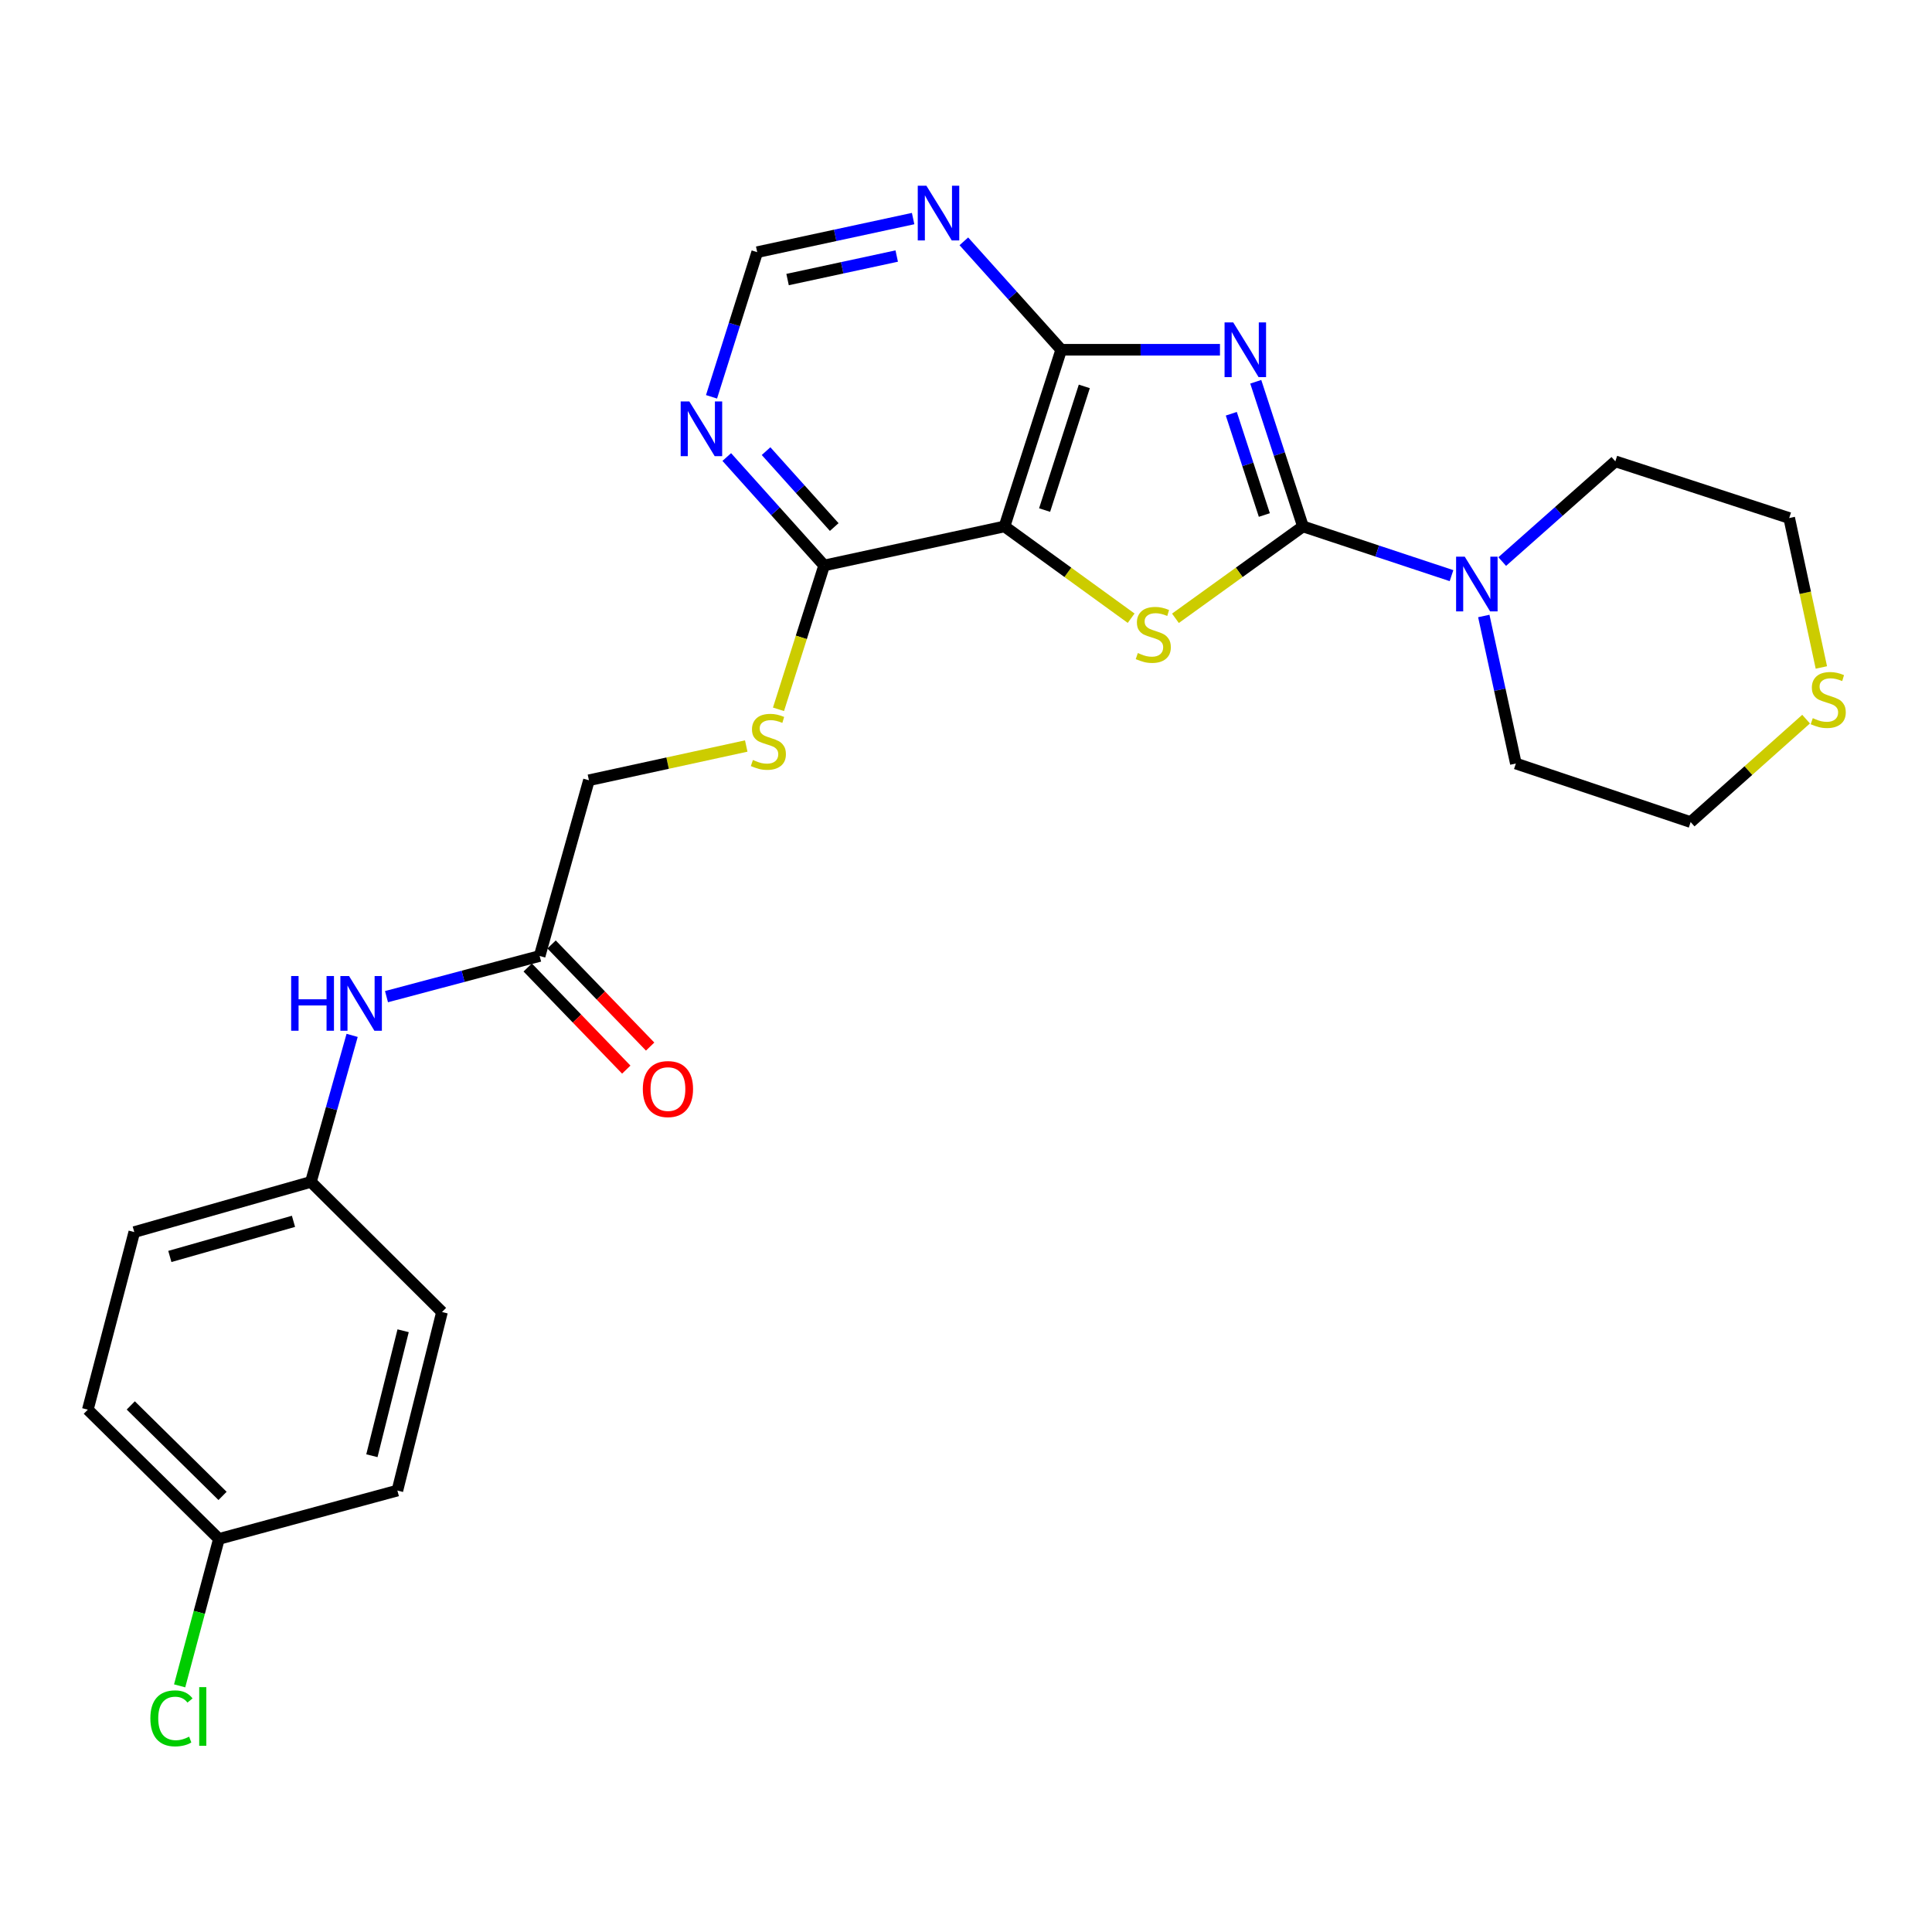 <?xml version='1.0' encoding='iso-8859-1'?>
<svg version='1.1' baseProfile='full'
              xmlns='http://www.w3.org/2000/svg'
                      xmlns:rdkit='http://www.rdkit.org/xml'
                      xmlns:xlink='http://www.w3.org/1999/xlink'
                  xml:space='preserve'
width='1000px' height='1000px' viewBox='0 0 1000 1000'>
<!-- END OF HEADER -->
<rect style='opacity:1.0;fill:#FFFFFF;stroke:none' width='1000' height='1000' x='0' y='0'> </rect>
<path class='bond-0' d='M 649.978,197.599 L 662.195,235.037' style='fill:none;fill-rule:evenodd;stroke:#0000FF;stroke-width:6px;stroke-linecap:butt;stroke-linejoin:miter;stroke-opacity:1' />
<path class='bond-0' d='M 662.195,235.037 L 674.413,272.475' style='fill:none;fill-rule:evenodd;stroke:#000000;stroke-width:6px;stroke-linecap:butt;stroke-linejoin:miter;stroke-opacity:1' />
<path class='bond-0' d='M 637.318,214.158 L 645.871,240.365' style='fill:none;fill-rule:evenodd;stroke:#0000FF;stroke-width:6px;stroke-linecap:butt;stroke-linejoin:miter;stroke-opacity:1' />
<path class='bond-0' d='M 645.871,240.365 L 654.423,266.571' style='fill:none;fill-rule:evenodd;stroke:#000000;stroke-width:6px;stroke-linecap:butt;stroke-linejoin:miter;stroke-opacity:1' />
<path class='bond-3' d='M 631.45,181.035 L 590.369,181.035' style='fill:none;fill-rule:evenodd;stroke:#0000FF;stroke-width:6px;stroke-linecap:butt;stroke-linejoin:miter;stroke-opacity:1' />
<path class='bond-3' d='M 590.369,181.035 L 549.287,181.035' style='fill:none;fill-rule:evenodd;stroke:#000000;stroke-width:6px;stroke-linecap:butt;stroke-linejoin:miter;stroke-opacity:1' />
<path class='bond-1' d='M 674.413,272.475 L 641.41,296.253' style='fill:none;fill-rule:evenodd;stroke:#000000;stroke-width:6px;stroke-linecap:butt;stroke-linejoin:miter;stroke-opacity:1' />
<path class='bond-1' d='M 641.41,296.253 L 608.406,320.031' style='fill:none;fill-rule:evenodd;stroke:#CCCC00;stroke-width:6px;stroke-linecap:butt;stroke-linejoin:miter;stroke-opacity:1' />
<path class='bond-4' d='M 674.413,272.475 L 712.858,285.214' style='fill:none;fill-rule:evenodd;stroke:#000000;stroke-width:6px;stroke-linecap:butt;stroke-linejoin:miter;stroke-opacity:1' />
<path class='bond-4' d='M 712.858,285.214 L 751.302,297.953' style='fill:none;fill-rule:evenodd;stroke:#0000FF;stroke-width:6px;stroke-linecap:butt;stroke-linejoin:miter;stroke-opacity:1' />
<path class='bond-26' d='M 585.481,319.988 L 552.707,296.231' style='fill:none;fill-rule:evenodd;stroke:#CCCC00;stroke-width:6px;stroke-linecap:butt;stroke-linejoin:miter;stroke-opacity:1' />
<path class='bond-26' d='M 552.707,296.231 L 519.933,272.475' style='fill:none;fill-rule:evenodd;stroke:#000000;stroke-width:6px;stroke-linecap:butt;stroke-linejoin:miter;stroke-opacity:1' />
<path class='bond-2' d='M 519.933,272.475 L 549.287,181.035' style='fill:none;fill-rule:evenodd;stroke:#000000;stroke-width:6px;stroke-linecap:butt;stroke-linejoin:miter;stroke-opacity:1' />
<path class='bond-2' d='M 540.686,264.008 L 561.234,199.999' style='fill:none;fill-rule:evenodd;stroke:#000000;stroke-width:6px;stroke-linecap:butt;stroke-linejoin:miter;stroke-opacity:1' />
<path class='bond-5' d='M 519.933,272.475 L 426.575,292.69' style='fill:none;fill-rule:evenodd;stroke:#000000;stroke-width:6px;stroke-linecap:butt;stroke-linejoin:miter;stroke-opacity:1' />
<path class='bond-6' d='M 549.287,181.035 L 524.087,152.973' style='fill:none;fill-rule:evenodd;stroke:#000000;stroke-width:6px;stroke-linecap:butt;stroke-linejoin:miter;stroke-opacity:1' />
<path class='bond-6' d='M 524.087,152.973 L 498.887,124.912' style='fill:none;fill-rule:evenodd;stroke:#0000FF;stroke-width:6px;stroke-linecap:butt;stroke-linejoin:miter;stroke-opacity:1' />
<path class='bond-22' d='M 777.547,290.661 L 806.821,264.725' style='fill:none;fill-rule:evenodd;stroke:#0000FF;stroke-width:6px;stroke-linecap:butt;stroke-linejoin:miter;stroke-opacity:1' />
<path class='bond-22' d='M 806.821,264.725 L 836.096,238.789' style='fill:none;fill-rule:evenodd;stroke:#000000;stroke-width:6px;stroke-linecap:butt;stroke-linejoin:miter;stroke-opacity:1' />
<path class='bond-23' d='M 768.008,318.834 L 776.308,357.015' style='fill:none;fill-rule:evenodd;stroke:#0000FF;stroke-width:6px;stroke-linecap:butt;stroke-linejoin:miter;stroke-opacity:1' />
<path class='bond-23' d='M 776.308,357.015 L 784.609,395.197' style='fill:none;fill-rule:evenodd;stroke:#000000;stroke-width:6px;stroke-linecap:butt;stroke-linejoin:miter;stroke-opacity:1' />
<path class='bond-8' d='M 426.575,292.69 L 414.76,329.914' style='fill:none;fill-rule:evenodd;stroke:#000000;stroke-width:6px;stroke-linecap:butt;stroke-linejoin:miter;stroke-opacity:1' />
<path class='bond-8' d='M 414.76,329.914 L 402.946,367.138' style='fill:none;fill-rule:evenodd;stroke:#CCCC00;stroke-width:6px;stroke-linecap:butt;stroke-linejoin:miter;stroke-opacity:1' />
<path class='bond-27' d='M 426.575,292.69 L 401.375,264.625' style='fill:none;fill-rule:evenodd;stroke:#000000;stroke-width:6px;stroke-linecap:butt;stroke-linejoin:miter;stroke-opacity:1' />
<path class='bond-27' d='M 401.375,264.625 L 376.175,236.56' style='fill:none;fill-rule:evenodd;stroke:#0000FF;stroke-width:6px;stroke-linecap:butt;stroke-linejoin:miter;stroke-opacity:1' />
<path class='bond-27' d='M 431.792,272.798 L 414.152,253.152' style='fill:none;fill-rule:evenodd;stroke:#000000;stroke-width:6px;stroke-linecap:butt;stroke-linejoin:miter;stroke-opacity:1' />
<path class='bond-27' d='M 414.152,253.152 L 396.512,233.507' style='fill:none;fill-rule:evenodd;stroke:#0000FF;stroke-width:6px;stroke-linecap:butt;stroke-linejoin:miter;stroke-opacity:1' />
<path class='bond-10' d='M 472.63,113.136 L 432.278,121.828' style='fill:none;fill-rule:evenodd;stroke:#0000FF;stroke-width:6px;stroke-linecap:butt;stroke-linejoin:miter;stroke-opacity:1' />
<path class='bond-10' d='M 432.278,121.828 L 391.926,130.521' style='fill:none;fill-rule:evenodd;stroke:#000000;stroke-width:6px;stroke-linecap:butt;stroke-linejoin:miter;stroke-opacity:1' />
<path class='bond-10' d='M 464.141,132.531 L 435.894,138.615' style='fill:none;fill-rule:evenodd;stroke:#0000FF;stroke-width:6px;stroke-linecap:butt;stroke-linejoin:miter;stroke-opacity:1' />
<path class='bond-10' d='M 435.894,138.615 L 407.648,144.7' style='fill:none;fill-rule:evenodd;stroke:#000000;stroke-width:6px;stroke-linecap:butt;stroke-linejoin:miter;stroke-opacity:1' />
<path class='bond-7' d='M 368.286,205.394 L 380.106,167.958' style='fill:none;fill-rule:evenodd;stroke:#0000FF;stroke-width:6px;stroke-linecap:butt;stroke-linejoin:miter;stroke-opacity:1' />
<path class='bond-7' d='M 380.106,167.958 L 391.926,130.521' style='fill:none;fill-rule:evenodd;stroke:#000000;stroke-width:6px;stroke-linecap:butt;stroke-linejoin:miter;stroke-opacity:1' />
<path class='bond-14' d='M 386.251,386.137 L 345.539,394.998' style='fill:none;fill-rule:evenodd;stroke:#CCCC00;stroke-width:6px;stroke-linecap:butt;stroke-linejoin:miter;stroke-opacity:1' />
<path class='bond-14' d='M 345.539,394.998 L 304.826,403.859' style='fill:none;fill-rule:evenodd;stroke:#000000;stroke-width:6px;stroke-linecap:butt;stroke-linejoin:miter;stroke-opacity:1' />
<path class='bond-9' d='M 279.317,494.813 L 304.826,403.859' style='fill:none;fill-rule:evenodd;stroke:#000000;stroke-width:6px;stroke-linecap:butt;stroke-linejoin:miter;stroke-opacity:1' />
<path class='bond-11' d='M 279.317,494.813 L 239.684,505.338' style='fill:none;fill-rule:evenodd;stroke:#000000;stroke-width:6px;stroke-linecap:butt;stroke-linejoin:miter;stroke-opacity:1' />
<path class='bond-11' d='M 239.684,505.338 L 200.052,515.863' style='fill:none;fill-rule:evenodd;stroke:#0000FF;stroke-width:6px;stroke-linecap:butt;stroke-linejoin:miter;stroke-opacity:1' />
<path class='bond-13' d='M 273.139,500.775 L 298.647,527.204' style='fill:none;fill-rule:evenodd;stroke:#000000;stroke-width:6px;stroke-linecap:butt;stroke-linejoin:miter;stroke-opacity:1' />
<path class='bond-13' d='M 298.647,527.204 L 324.156,553.632' style='fill:none;fill-rule:evenodd;stroke:#FF0000;stroke-width:6px;stroke-linecap:butt;stroke-linejoin:miter;stroke-opacity:1' />
<path class='bond-13' d='M 285.494,488.85 L 311.003,515.278' style='fill:none;fill-rule:evenodd;stroke:#000000;stroke-width:6px;stroke-linecap:butt;stroke-linejoin:miter;stroke-opacity:1' />
<path class='bond-13' d='M 311.003,515.278 L 336.511,541.706' style='fill:none;fill-rule:evenodd;stroke:#FF0000;stroke-width:6px;stroke-linecap:butt;stroke-linejoin:miter;stroke-opacity:1' />
<path class='bond-15' d='M 182.263,535.909 L 171.594,573.826' style='fill:none;fill-rule:evenodd;stroke:#0000FF;stroke-width:6px;stroke-linecap:butt;stroke-linejoin:miter;stroke-opacity:1' />
<path class='bond-15' d='M 171.594,573.826 L 160.926,611.744' style='fill:none;fill-rule:evenodd;stroke:#000000;stroke-width:6px;stroke-linecap:butt;stroke-linejoin:miter;stroke-opacity:1' />
<path class='bond-12' d='M 934.826,372.222 L 904.951,398.864' style='fill:none;fill-rule:evenodd;stroke:#CCCC00;stroke-width:6px;stroke-linecap:butt;stroke-linejoin:miter;stroke-opacity:1' />
<path class='bond-12' d='M 904.951,398.864 L 875.076,425.505' style='fill:none;fill-rule:evenodd;stroke:#000000;stroke-width:6px;stroke-linecap:butt;stroke-linejoin:miter;stroke-opacity:1' />
<path class='bond-28' d='M 942.735,345.477 L 934.411,306.806' style='fill:none;fill-rule:evenodd;stroke:#CCCC00;stroke-width:6px;stroke-linecap:butt;stroke-linejoin:miter;stroke-opacity:1' />
<path class='bond-28' d='M 934.411,306.806 L 926.086,268.134' style='fill:none;fill-rule:evenodd;stroke:#000000;stroke-width:6px;stroke-linecap:butt;stroke-linejoin:miter;stroke-opacity:1' />
<path class='bond-18' d='M 160.926,611.744 L 228.783,679.096' style='fill:none;fill-rule:evenodd;stroke:#000000;stroke-width:6px;stroke-linecap:butt;stroke-linejoin:miter;stroke-opacity:1' />
<path class='bond-19' d='M 160.926,611.744 L 69.505,637.721' style='fill:none;fill-rule:evenodd;stroke:#000000;stroke-width:6px;stroke-linecap:butt;stroke-linejoin:miter;stroke-opacity:1' />
<path class='bond-19' d='M 151.906,632.158 L 87.912,650.342' style='fill:none;fill-rule:evenodd;stroke:#000000;stroke-width:6px;stroke-linecap:butt;stroke-linejoin:miter;stroke-opacity:1' />
<path class='bond-16' d='M 113.312,796.542 L 45.455,729.638' style='fill:none;fill-rule:evenodd;stroke:#000000;stroke-width:6px;stroke-linecap:butt;stroke-linejoin:miter;stroke-opacity:1' />
<path class='bond-16' d='M 115.19,774.278 L 67.689,727.446' style='fill:none;fill-rule:evenodd;stroke:#000000;stroke-width:6px;stroke-linecap:butt;stroke-linejoin:miter;stroke-opacity:1' />
<path class='bond-17' d='M 113.312,796.542 L 103.146,834.572' style='fill:none;fill-rule:evenodd;stroke:#000000;stroke-width:6px;stroke-linecap:butt;stroke-linejoin:miter;stroke-opacity:1' />
<path class='bond-17' d='M 103.146,834.572 L 92.981,872.602' style='fill:none;fill-rule:evenodd;stroke:#00CC00;stroke-width:6px;stroke-linecap:butt;stroke-linejoin:miter;stroke-opacity:1' />
<path class='bond-29' d='M 113.312,796.542 L 205.687,771.509' style='fill:none;fill-rule:evenodd;stroke:#000000;stroke-width:6px;stroke-linecap:butt;stroke-linejoin:miter;stroke-opacity:1' />
<path class='bond-21' d='M 228.783,679.096 L 205.687,771.509' style='fill:none;fill-rule:evenodd;stroke:#000000;stroke-width:6px;stroke-linecap:butt;stroke-linejoin:miter;stroke-opacity:1' />
<path class='bond-21' d='M 208.66,688.794 L 192.492,753.483' style='fill:none;fill-rule:evenodd;stroke:#000000;stroke-width:6px;stroke-linecap:butt;stroke-linejoin:miter;stroke-opacity:1' />
<path class='bond-20' d='M 69.505,637.721 L 45.455,729.638' style='fill:none;fill-rule:evenodd;stroke:#000000;stroke-width:6px;stroke-linecap:butt;stroke-linejoin:miter;stroke-opacity:1' />
<path class='bond-25' d='M 836.096,238.789 L 926.086,268.134' style='fill:none;fill-rule:evenodd;stroke:#000000;stroke-width:6px;stroke-linecap:butt;stroke-linejoin:miter;stroke-opacity:1' />
<path class='bond-24' d='M 784.609,395.197 L 875.076,425.505' style='fill:none;fill-rule:evenodd;stroke:#000000;stroke-width:6px;stroke-linecap:butt;stroke-linejoin:miter;stroke-opacity:1' />
<path  class='atom-0' d='M 638.312 166.875
L 647.592 181.875
Q 648.512 183.355, 649.992 186.035
Q 651.472 188.715, 651.552 188.875
L 651.552 166.875
L 655.312 166.875
L 655.312 195.195
L 651.432 195.195
L 641.472 178.795
Q 640.312 176.875, 639.072 174.675
Q 637.872 172.475, 637.512 171.795
L 637.512 195.195
L 633.832 195.195
L 633.832 166.875
L 638.312 166.875
' fill='#0000FF'/>
<path  class='atom-2' d='M 588.939 338.013
Q 589.259 338.133, 590.579 338.693
Q 591.899 339.253, 593.339 339.613
Q 594.819 339.933, 596.259 339.933
Q 598.939 339.933, 600.499 338.653
Q 602.059 337.333, 602.059 335.053
Q 602.059 333.493, 601.259 332.533
Q 600.499 331.573, 599.299 331.053
Q 598.099 330.533, 596.099 329.933
Q 593.579 329.173, 592.059 328.453
Q 590.579 327.733, 589.499 326.213
Q 588.459 324.693, 588.459 322.133
Q 588.459 318.573, 590.859 316.373
Q 593.299 314.173, 598.099 314.173
Q 601.379 314.173, 605.099 315.733
L 604.179 318.813
Q 600.779 317.413, 598.219 317.413
Q 595.459 317.413, 593.939 318.573
Q 592.419 319.693, 592.459 321.653
Q 592.459 323.173, 593.219 324.093
Q 594.019 325.013, 595.139 325.533
Q 596.299 326.053, 598.219 326.653
Q 600.779 327.453, 602.299 328.253
Q 603.819 329.053, 604.899 330.693
Q 606.019 332.293, 606.019 335.053
Q 606.019 338.973, 603.379 341.093
Q 600.779 343.173, 596.419 343.173
Q 593.899 343.173, 591.979 342.613
Q 590.099 342.093, 587.859 341.173
L 588.939 338.013
' fill='#CCCC00'/>
<path  class='atom-5' d='M 758.153 288.137
L 767.433 303.137
Q 768.353 304.617, 769.833 307.297
Q 771.313 309.977, 771.393 310.137
L 771.393 288.137
L 775.153 288.137
L 775.153 316.457
L 771.273 316.457
L 761.313 300.057
Q 760.153 298.137, 758.913 295.937
Q 757.713 293.737, 757.353 293.057
L 757.353 316.457
L 753.673 316.457
L 753.673 288.137
L 758.153 288.137
' fill='#0000FF'/>
<path  class='atom-7' d='M 479.51 96.146
L 488.79 111.146
Q 489.71 112.626, 491.19 115.306
Q 492.67 117.986, 492.75 118.146
L 492.75 96.146
L 496.51 96.146
L 496.51 124.466
L 492.63 124.466
L 482.67 108.066
Q 481.51 106.146, 480.27 103.946
Q 479.07 101.746, 478.71 101.066
L 478.71 124.466
L 475.03 124.466
L 475.03 96.146
L 479.51 96.146
' fill='#0000FF'/>
<path  class='atom-8' d='M 356.798 207.791
L 366.078 222.791
Q 366.998 224.271, 368.478 226.951
Q 369.958 229.631, 370.038 229.791
L 370.038 207.791
L 373.798 207.791
L 373.798 236.111
L 369.918 236.111
L 359.958 219.711
Q 358.798 217.791, 357.558 215.591
Q 356.358 213.391, 355.998 212.711
L 355.998 236.111
L 352.318 236.111
L 352.318 207.791
L 356.798 207.791
' fill='#0000FF'/>
<path  class='atom-9' d='M 389.707 393.364
Q 390.027 393.484, 391.347 394.044
Q 392.667 394.604, 394.107 394.964
Q 395.587 395.284, 397.027 395.284
Q 399.707 395.284, 401.267 394.004
Q 402.827 392.684, 402.827 390.404
Q 402.827 388.844, 402.027 387.884
Q 401.267 386.924, 400.067 386.404
Q 398.867 385.884, 396.867 385.284
Q 394.347 384.524, 392.827 383.804
Q 391.347 383.084, 390.267 381.564
Q 389.227 380.044, 389.227 377.484
Q 389.227 373.924, 391.627 371.724
Q 394.067 369.524, 398.867 369.524
Q 402.147 369.524, 405.867 371.084
L 404.947 374.164
Q 401.547 372.764, 398.987 372.764
Q 396.227 372.764, 394.707 373.924
Q 393.187 375.044, 393.227 377.004
Q 393.227 378.524, 393.987 379.444
Q 394.787 380.364, 395.907 380.884
Q 397.067 381.404, 398.987 382.004
Q 401.547 382.804, 403.067 383.604
Q 404.587 384.404, 405.667 386.044
Q 406.787 387.644, 406.787 390.404
Q 406.787 394.324, 404.147 396.444
Q 401.547 398.524, 397.187 398.524
Q 394.667 398.524, 392.747 397.964
Q 390.867 397.444, 388.627 396.524
L 389.707 393.364
' fill='#CCCC00'/>
<path  class='atom-12' d='M 150.702 505.189
L 154.542 505.189
L 154.542 517.229
L 169.022 517.229
L 169.022 505.189
L 172.862 505.189
L 172.862 533.509
L 169.022 533.509
L 169.022 520.429
L 154.542 520.429
L 154.542 533.509
L 150.702 533.509
L 150.702 505.189
' fill='#0000FF'/>
<path  class='atom-12' d='M 180.662 505.189
L 189.942 520.189
Q 190.862 521.669, 192.342 524.349
Q 193.822 527.029, 193.902 527.189
L 193.902 505.189
L 197.662 505.189
L 197.662 533.509
L 193.782 533.509
L 183.822 517.109
Q 182.662 515.189, 181.422 512.989
Q 180.222 510.789, 179.862 510.109
L 179.862 533.509
L 176.182 533.509
L 176.182 505.189
L 180.662 505.189
' fill='#0000FF'/>
<path  class='atom-13' d='M 938.292 371.718
Q 938.612 371.838, 939.932 372.398
Q 941.252 372.958, 942.692 373.318
Q 944.172 373.638, 945.612 373.638
Q 948.292 373.638, 949.852 372.358
Q 951.412 371.038, 951.412 368.758
Q 951.412 367.198, 950.612 366.238
Q 949.852 365.278, 948.652 364.758
Q 947.452 364.238, 945.452 363.638
Q 942.932 362.878, 941.412 362.158
Q 939.932 361.438, 938.852 359.918
Q 937.812 358.398, 937.812 355.838
Q 937.812 352.278, 940.212 350.078
Q 942.652 347.878, 947.452 347.878
Q 950.732 347.878, 954.452 349.438
L 953.532 352.518
Q 950.132 351.118, 947.572 351.118
Q 944.812 351.118, 943.292 352.278
Q 941.772 353.398, 941.812 355.358
Q 941.812 356.878, 942.572 357.798
Q 943.372 358.718, 944.492 359.238
Q 945.652 359.758, 947.572 360.358
Q 950.132 361.158, 951.652 361.958
Q 953.172 362.758, 954.252 364.398
Q 955.372 365.998, 955.372 368.758
Q 955.372 372.678, 952.732 374.798
Q 950.132 376.878, 945.772 376.878
Q 943.252 376.878, 941.332 376.318
Q 939.452 375.798, 937.212 374.878
L 938.292 371.718
' fill='#CCCC00'/>
<path  class='atom-14' d='M 332.724 563.695
Q 332.724 556.895, 336.084 553.095
Q 339.444 549.295, 345.724 549.295
Q 352.004 549.295, 355.364 553.095
Q 358.724 556.895, 358.724 563.695
Q 358.724 570.575, 355.324 574.495
Q 351.924 578.375, 345.724 578.375
Q 339.484 578.375, 336.084 574.495
Q 332.724 570.615, 332.724 563.695
M 345.724 575.175
Q 350.044 575.175, 352.364 572.295
Q 354.724 569.375, 354.724 563.695
Q 354.724 558.135, 352.364 555.335
Q 350.044 552.495, 345.724 552.495
Q 341.404 552.495, 339.044 555.295
Q 336.724 558.095, 336.724 563.695
Q 336.724 569.415, 339.044 572.295
Q 341.404 575.175, 345.724 575.175
' fill='#FF0000'/>
<path  class='atom-18' d='M 77.827 889.42
Q 77.827 882.38, 81.107 878.7
Q 84.427 874.98, 90.707 874.98
Q 96.547 874.98, 99.667 879.1
L 97.027 881.26
Q 94.747 878.26, 90.707 878.26
Q 86.427 878.26, 84.147 881.14
Q 81.907 883.98, 81.907 889.42
Q 81.907 895.02, 84.227 897.9
Q 86.587 900.78, 91.147 900.78
Q 94.267 900.78, 97.907 898.9
L 99.027 901.9
Q 97.547 902.86, 95.307 903.42
Q 93.067 903.98, 90.587 903.98
Q 84.427 903.98, 81.107 900.22
Q 77.827 896.46, 77.827 889.42
' fill='#00CC00'/>
<path  class='atom-18' d='M 103.107 873.26
L 106.787 873.26
L 106.787 903.62
L 103.107 903.62
L 103.107 873.26
' fill='#00CC00'/>
</svg>
